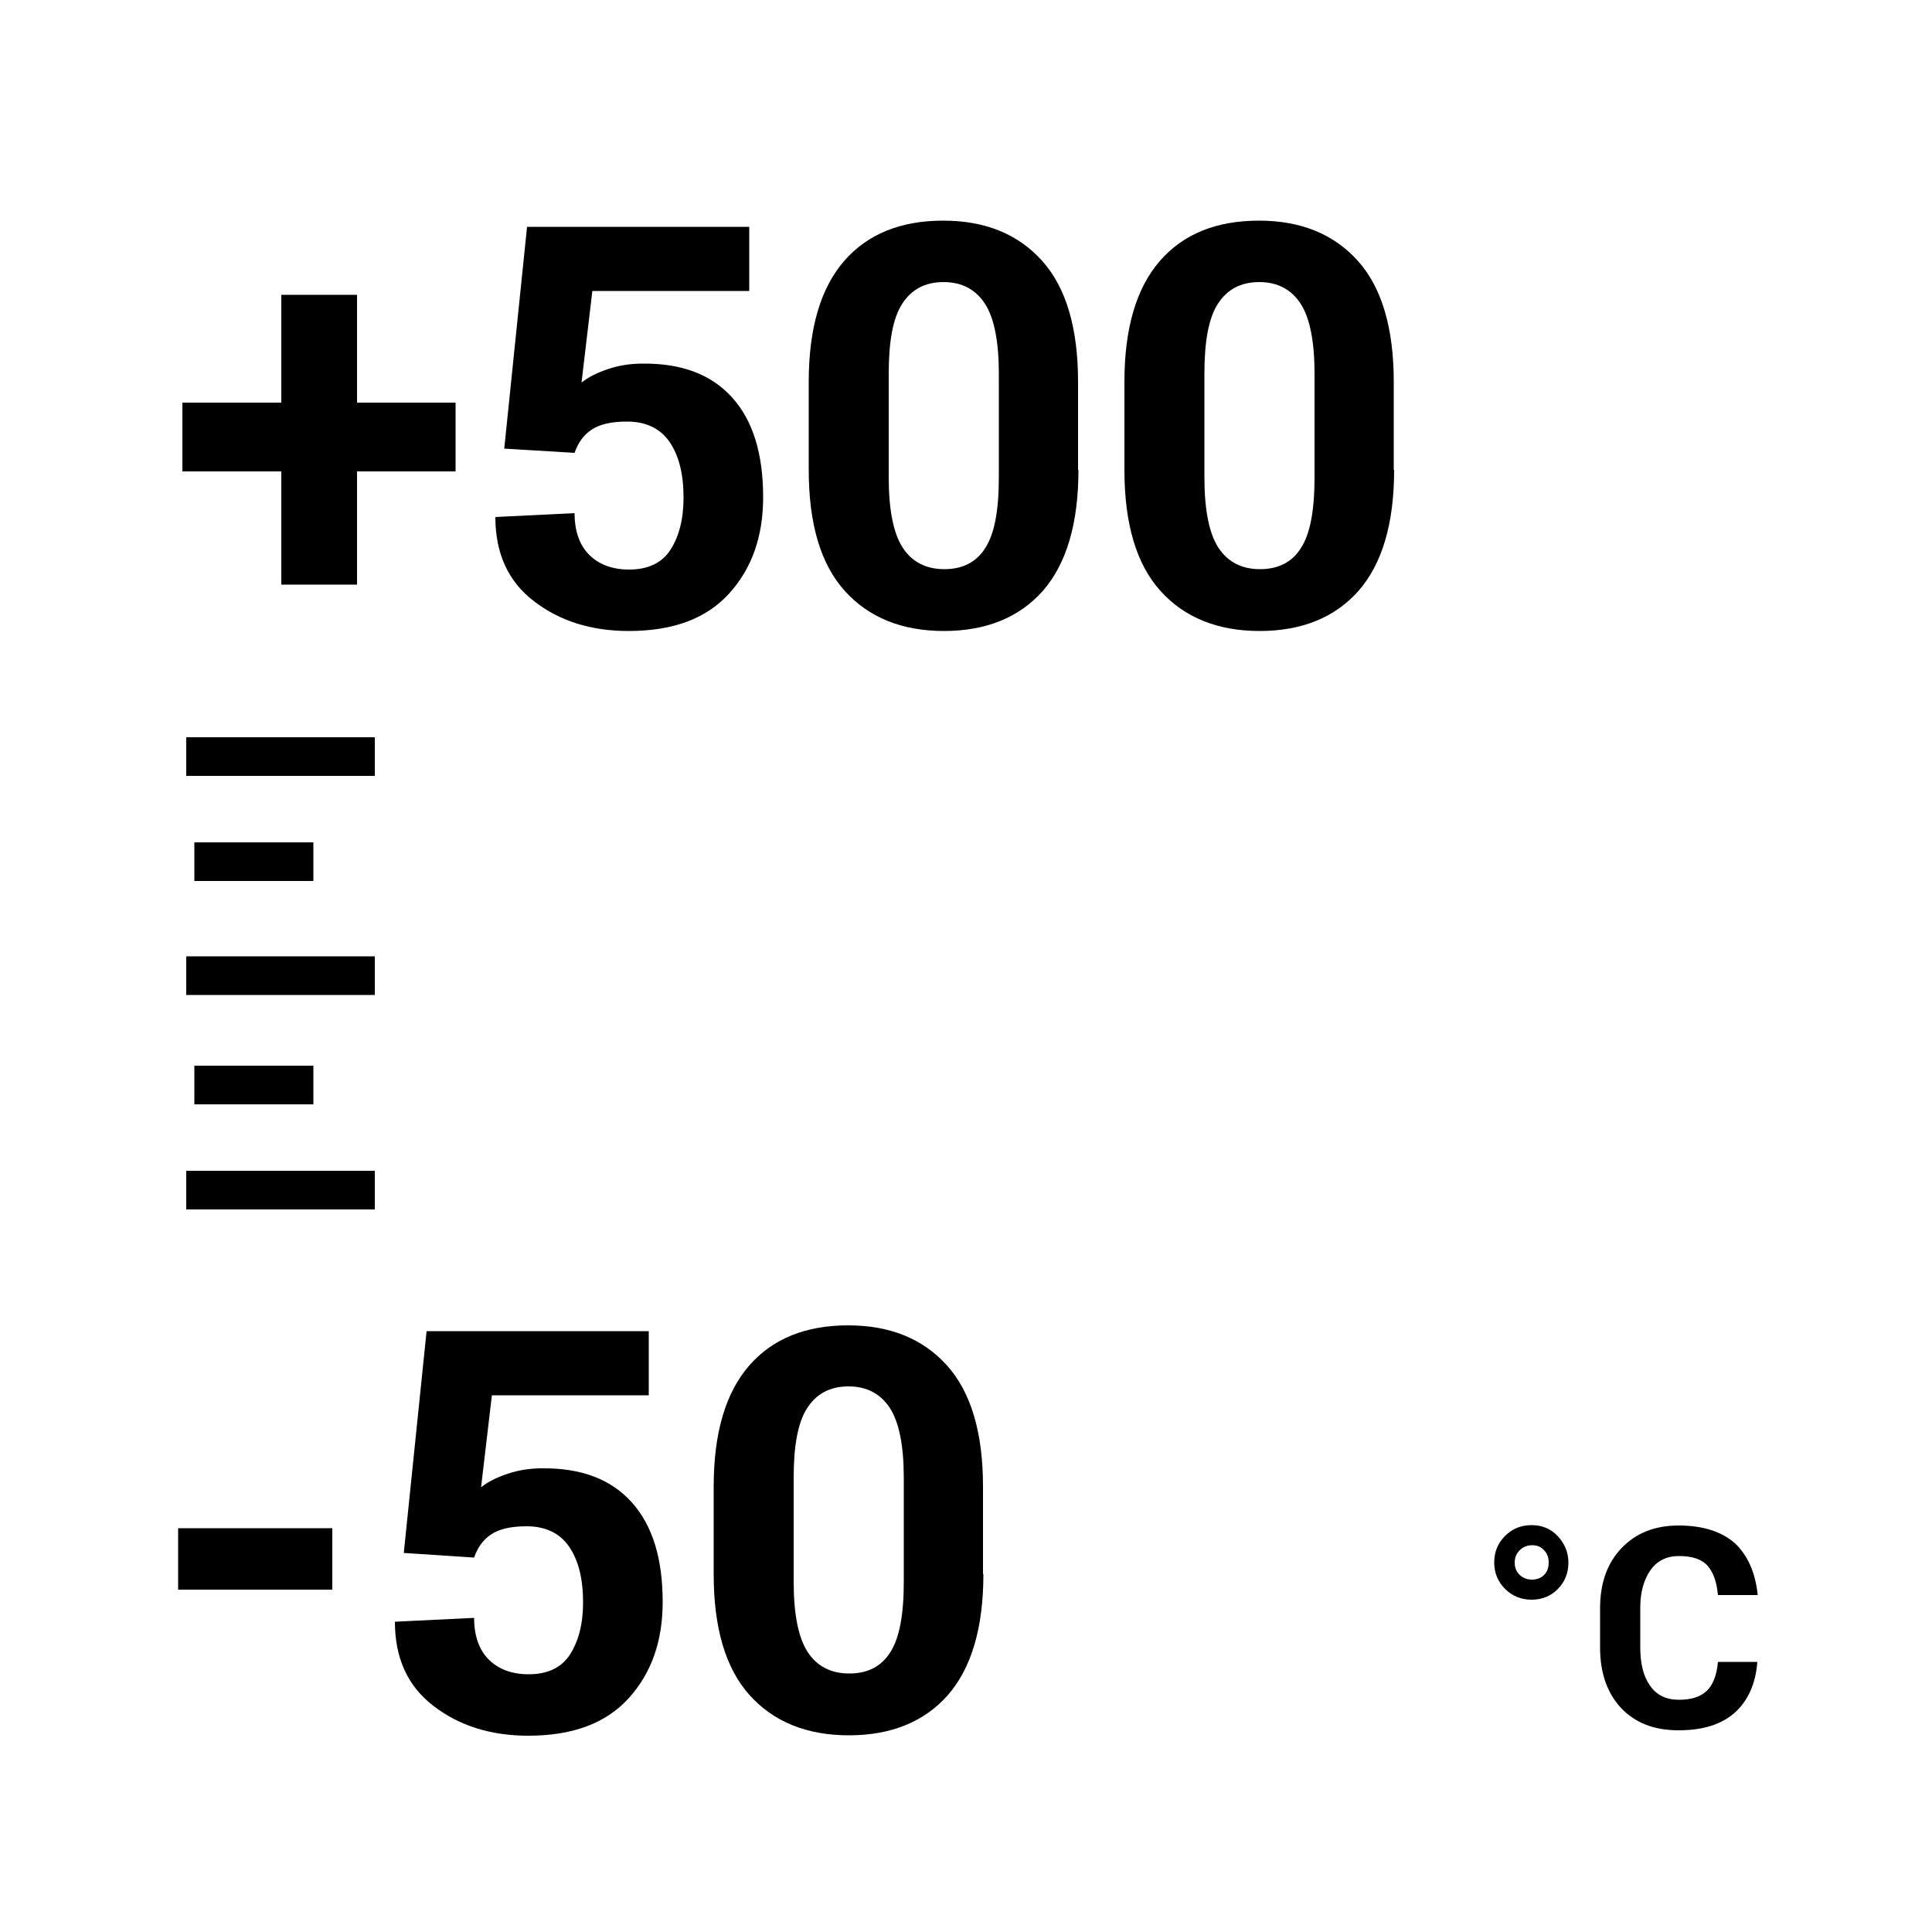 <?xml version="1.0" encoding="utf-8"?>
<!-- Generator: Adobe Illustrator 25.4.1, SVG Export Plug-In . SVG Version: 6.00 Build 0)  -->
<svg version="1.1" xmlns="http://www.w3.org/2000/svg" xmlns:xlink="http://www.w3.org/1999/xlink" x="0px" y="0px" width="50px"
	 height="50px" viewBox="0 0 50 50" style="enable-background:new 0 0 50 50;" xml:space="preserve">
<style type="text/css">
	.st0{fill:#FFFFFF;}
	.st1{fill:none;}
	.st2{fill:none;stroke:#000000;stroke-miterlimit:10;}
	.st3{fill:#B9B8B8;stroke:#000000;stroke-width:0.637;}
	.st4{fill:#FFFFFF;stroke:#000000;stroke-width:0.637;}
	.st5{fill:#FFFFFF;stroke:#000000;stroke-width:0.637;stroke-miterlimit:10;}
	.st6{fill:#FFFFFF;stroke:#000000;}
	.st7{fill:none;stroke:#000000;stroke-linecap:round;}
	.st8{fill:none;stroke:#000000;stroke-width:0.5;stroke-dasharray:4,1,1,1;}
	.st9{fill:none;stroke:#000000;stroke-width:0.75;}
	.st10{fill:#FFFFFF;stroke:#000000;stroke-width:1.5;stroke-linecap:round;stroke-linejoin:round;stroke-miterlimit:10;}
	.st11{fill:#FFFFFF;stroke:#FFFFFF;stroke-width:4;stroke-linecap:round;stroke-linejoin:round;stroke-miterlimit:10;}
	.st12{fill:#FFFFFF;stroke:#000000;stroke-linecap:round;stroke-linejoin:round;stroke-miterlimit:10;}
	.st13{fill:none;stroke:#000000;stroke-linecap:round;stroke-linejoin:round;stroke-miterlimit:10;}
	.st14{fill:none;stroke:#000000;stroke-width:1.5;stroke-linecap:square;stroke-miterlimit:10;}
	.st15{fill:none;stroke:#000000;stroke-width:1.5;stroke-miterlimit:10;}
	.st16{fill:#FFFFFF;stroke:#000000;stroke-width:1.5;stroke-miterlimit:10;}
	.st17{fill:none;stroke:#000000;stroke-width:1.5;}
	.st18{fill:none;stroke:#000000;}
	.st19{display:none;}
	.st20{display:inline;}
</style>
<g id="Layer_1">
	<g>
		<line class="st2" x1="4.82" y1="19.58" x2="9.7" y2="19.58"/>
		<g>
			<line class="st2" x1="9.7" y1="25.25" x2="4.82" y2="25.25"/>
			<g>
				<line class="st2" x1="8.11" y1="22.3" x2="5.03" y2="22.3"/>
			</g>
		</g>
		<g>
			<line class="st2" x1="9.7" y1="30.8" x2="4.82" y2="30.8"/>
			<g>
				<line class="st2" x1="8.11" y1="28.08" x2="5.03" y2="28.08"/>
			</g>
		</g>
	</g>
	<rect y="0" class="st1" width="50" height="50"/>
	<g>
		<path d="M9.24,10.42h2.55v1.78H9.24v2.93H7.28v-2.93H4.72v-1.78h2.56V7.63h1.96V10.42z"/>
		<path d="M13.05,11.61l0.59-5.74h5.75v1.66h-4.06L15.05,9.9c0.19-0.15,0.42-0.26,0.69-0.35s0.56-0.14,0.89-0.14
			c1.01-0.01,1.78,0.28,2.32,0.88c0.54,0.6,0.8,1.46,0.8,2.58c0,1.01-0.29,1.84-0.88,2.49c-0.59,0.65-1.45,0.97-2.6,0.97
			c-0.97,0-1.79-0.26-2.45-0.77c-0.67-0.51-1-1.24-1-2.18l2.05-0.1c0,0.47,0.13,0.83,0.38,1.08c0.25,0.25,0.6,0.38,1.03,0.38
			c0.49,0,0.85-0.17,1.07-0.51c0.22-0.34,0.34-0.79,0.34-1.35c0-0.61-0.12-1.09-0.36-1.44s-0.61-0.53-1.1-0.53
			c-0.41,0-0.71,0.07-0.92,0.21c-0.21,0.14-0.35,0.34-0.44,0.6L13.05,11.61z"/>
		<path d="M27.91,12.16c0,1.39-0.31,2.43-0.92,3.13c-0.61,0.69-1.47,1.04-2.56,1.04c-1.09,0-1.95-0.35-2.57-1.04
			c-0.62-0.69-0.93-1.73-0.93-3.13V9.88c0-1.39,0.31-2.43,0.92-3.13c0.61-0.7,1.47-1.04,2.56-1.04c1.09,0,1.94,0.35,2.56,1.04
			s0.93,1.74,0.93,3.13V12.16z M25.85,9.67c0-0.83-0.12-1.44-0.36-1.81c-0.24-0.37-0.6-0.56-1.07-0.56c-0.48,0-0.83,0.19-1.07,0.56
			c-0.24,0.37-0.35,0.97-0.35,1.81v2.68c0,0.84,0.12,1.45,0.36,1.82c0.24,0.37,0.6,0.56,1.08,0.56c0.47,0,0.83-0.18,1.06-0.55
			c0.24-0.37,0.35-0.98,0.35-1.83V9.67z"/>
		<path d="M36.08,12.16c0,1.39-0.31,2.43-0.92,3.13c-0.61,0.69-1.47,1.04-2.56,1.04c-1.09,0-1.95-0.35-2.57-1.04
			c-0.62-0.69-0.93-1.73-0.93-3.13V9.88c0-1.39,0.31-2.43,0.92-3.13c0.61-0.7,1.47-1.04,2.56-1.04c1.09,0,1.94,0.35,2.56,1.04
			s0.93,1.74,0.93,3.13V12.16z M34.02,9.67c0-0.83-0.12-1.44-0.36-1.81c-0.24-0.37-0.6-0.56-1.07-0.56c-0.48,0-0.83,0.19-1.07,0.56
			c-0.24,0.37-0.35,0.97-0.35,1.81v2.68c0,0.84,0.12,1.45,0.36,1.82c0.24,0.37,0.6,0.56,1.08,0.56c0.47,0,0.83-0.18,1.06-0.55
			c0.24-0.37,0.35-0.98,0.35-1.83V9.67z"/>
	</g>
	<g>
		<path d="M38.67,40.44c0-0.27,0.09-0.5,0.28-0.69s0.42-0.28,0.69-0.28c0.26,0,0.49,0.09,0.67,0.28s0.28,0.42,0.28,0.69
			c0,0.27-0.09,0.5-0.28,0.69c-0.18,0.18-0.41,0.27-0.67,0.27c-0.27,0-0.5-0.09-0.69-0.28C38.77,40.94,38.67,40.71,38.67,40.44z
			 M39.2,40.44c0,0.13,0.04,0.23,0.13,0.32c0.09,0.08,0.19,0.12,0.32,0.12c0.12,0,0.23-0.04,0.31-0.12
			c0.08-0.08,0.12-0.19,0.12-0.32s-0.04-0.24-0.12-0.32c-0.08-0.09-0.18-0.13-0.31-0.13c-0.12,0-0.23,0.04-0.32,0.13
			C39.24,40.21,39.2,40.31,39.2,40.44z"/>
		<path d="M45.48,43c-0.04,0.57-0.24,1.01-0.58,1.32c-0.35,0.31-0.83,0.46-1.46,0.46s-1.12-0.19-1.49-0.58
			c-0.36-0.39-0.54-0.91-0.54-1.56v-1.02c0-0.64,0.18-1.16,0.55-1.55c0.37-0.39,0.86-0.59,1.48-0.59c0.64,0,1.12,0.16,1.46,0.46
			c0.33,0.31,0.53,0.76,0.59,1.34h-1.03c-0.03-0.34-0.12-0.59-0.27-0.76c-0.15-0.17-0.4-0.25-0.74-0.25c-0.32,0-0.56,0.12-0.74,0.37
			c-0.17,0.25-0.26,0.57-0.26,0.97v1.03c0,0.41,0.08,0.74,0.25,0.98c0.17,0.25,0.42,0.37,0.75,0.37s0.57-0.08,0.73-0.24
			c0.16-0.16,0.25-0.41,0.28-0.74H45.48z"/>
	</g>
	<g>
		<path d="M8.6,41.14H4.61v-1.59H8.6V41.14z"/>
		<path d="M10.45,40.19l0.59-5.74h5.75v1.66h-4.06l-0.28,2.38c0.19-0.15,0.42-0.26,0.69-0.35s0.56-0.14,0.89-0.14
			c1.01-0.01,1.78,0.28,2.32,0.88c0.54,0.6,0.8,1.46,0.8,2.58c0,1.01-0.29,1.84-0.88,2.49c-0.59,0.65-1.45,0.97-2.6,0.97
			c-0.97,0-1.79-0.26-2.45-0.77c-0.67-0.51-1-1.24-1-2.18l2.05-0.1c0,0.47,0.13,0.83,0.38,1.08c0.25,0.25,0.6,0.38,1.03,0.38
			c0.49,0,0.85-0.17,1.07-0.51c0.22-0.34,0.34-0.79,0.34-1.35c0-0.61-0.12-1.09-0.36-1.44s-0.61-0.53-1.1-0.53
			c-0.41,0-0.71,0.07-0.92,0.21c-0.21,0.14-0.35,0.34-0.44,0.6L10.45,40.19z"/>
		<path d="M25.45,40.74c0,1.39-0.31,2.43-0.92,3.13c-0.61,0.69-1.47,1.04-2.56,1.04c-1.09,0-1.95-0.35-2.57-1.04
			c-0.62-0.69-0.93-1.73-0.93-3.13v-2.27c0-1.39,0.31-2.43,0.92-3.13c0.61-0.7,1.47-1.04,2.56-1.04c1.09,0,1.94,0.35,2.56,1.04
			s0.93,1.74,0.93,3.13V40.74z M23.39,38.25c0-0.83-0.12-1.44-0.36-1.81c-0.24-0.37-0.6-0.56-1.07-0.56c-0.48,0-0.83,0.19-1.07,0.56
			c-0.24,0.37-0.35,0.97-0.35,1.81v2.68c0,0.84,0.12,1.45,0.36,1.82c0.24,0.37,0.6,0.56,1.08,0.56c0.47,0,0.83-0.18,1.06-0.55
			c0.24-0.37,0.35-0.98,0.35-1.83V38.25z"/>
	</g>
</g>
<g id="Layer_2" class="st19">
</g>
</svg>
